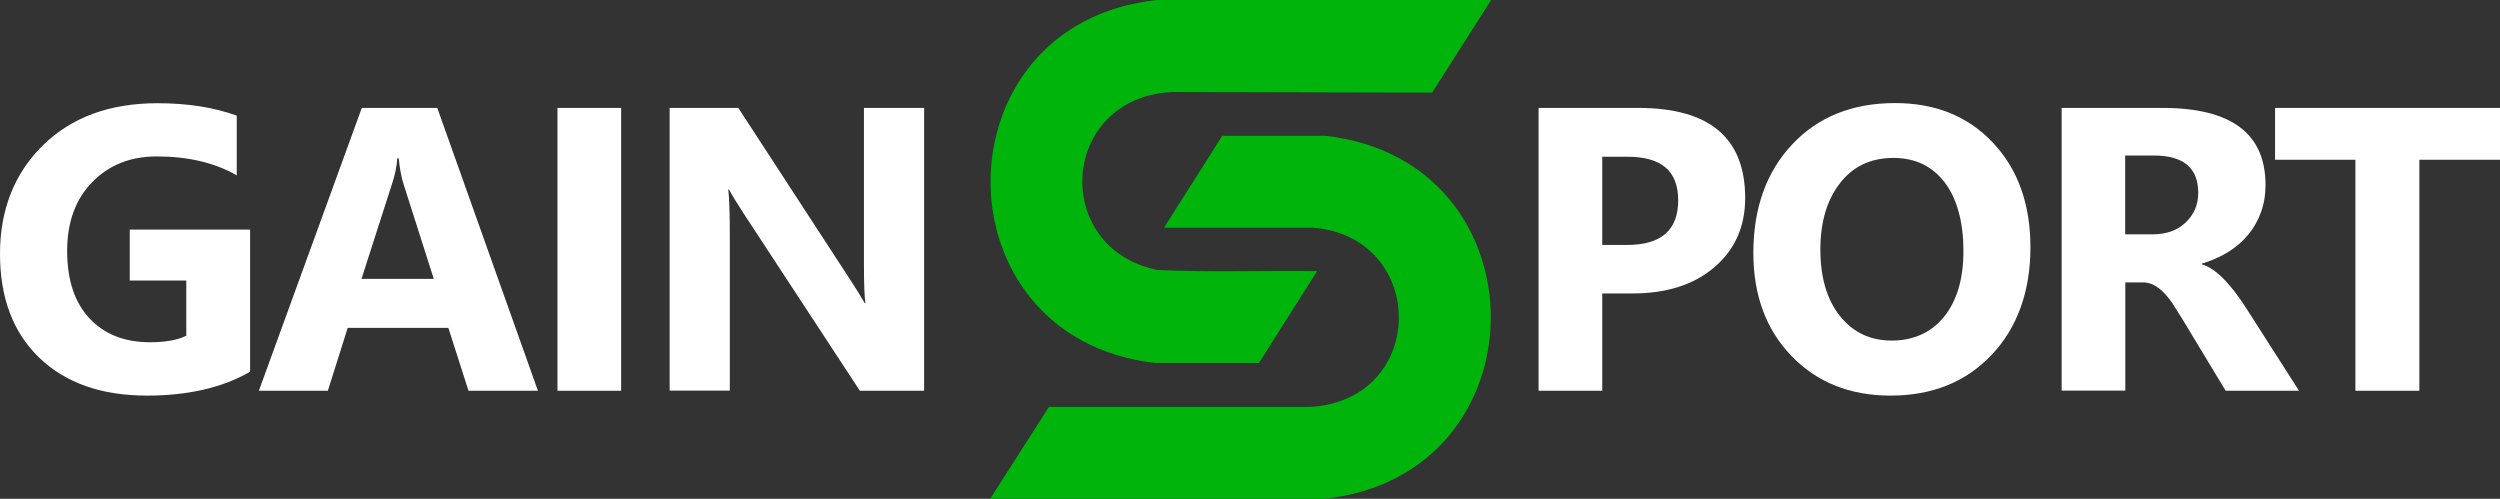 <?xml version="1.0" encoding="UTF-8"?>
<svg id="Layer_2" data-name="Layer 2" xmlns="http://www.w3.org/2000/svg" viewBox="0 0 164.94 32.91">
  <rect x="0" y="0" width="164.94" height="32.91" fill="#333333" stroke="none"/>
  <defs>
    <style>
      .cls-1 {
        fill: #00b40c;
      }

      .cls-2 {
        fill: #fff;
      }
    </style>
  </defs>
  <g id="new_fr_logos" data-name="new fr logos">
    <g>
      <g>
        <path class="cls-2" d="M16.49,24.53c-1.82,1.05-4.09,1.57-6.79,1.57-3,0-5.37-.83-7.1-2.49s-2.6-3.95-2.6-6.86.95-5.32,2.84-7.17c1.89-1.85,4.41-2.77,7.55-2.77,1.98,0,3.72.27,5.23.82v3.94c-1.44-.83-3.2-1.25-5.28-1.25-1.74,0-3.16.57-4.26,1.7s-1.65,2.64-1.65,4.54.49,3.4,1.48,4.45c.98,1.05,2.31,1.57,3.99,1.57,1.01,0,1.8-.14,2.39-.43v-3.64h-3.73v-3.36h7.94v9.38Z"/>
        <path class="cls-2" d="M35.49,25.78h-4.58l-1.33-4.15h-6.64l-1.31,4.15h-4.55l6.79-18.66h4.98l6.64,18.66ZM28.62,18.4l-2-6.27c-.15-.47-.25-1.03-.31-1.68h-.1c-.04.55-.15,1.09-.33,1.63l-2.03,6.32h4.78Z"/>
        <path class="cls-2" d="M40.98,25.78h-4.2V7.12h4.2v18.66Z"/>
        <path class="cls-2" d="M60.97,25.78h-4.24l-7.69-11.73c-.45-.69-.76-1.2-.94-1.55h-.05c.07.66.1,1.67.1,3.02v10.25h-3.97V7.12h4.53l7.4,11.36c.34.51.65,1.02.94,1.52h.05c-.07-.43-.1-1.29-.1-2.56V7.12h3.97v18.66Z"/>
      </g>
      <g>
        <path class="cls-2" d="M105.71,19.35v6.43h-4.2V7.12h6.58c4.7,0,7.05,1.98,7.05,5.95,0,1.87-.67,3.39-2.02,4.55-1.35,1.16-3.15,1.74-5.41,1.74h-2ZM105.71,10.34v5.82h1.65c2.24,0,3.36-.98,3.36-2.94s-1.12-2.88-3.36-2.88h-1.65Z"/>
        <path class="cls-2" d="M124.73,26.1c-2.67,0-4.85-.87-6.53-2.61-1.68-1.74-2.52-4.01-2.52-6.8,0-2.95.85-5.34,2.56-7.16,1.71-1.82,3.97-2.73,6.79-2.73,2.66,0,4.82.87,6.46,2.62,1.64,1.74,2.47,4.04,2.47,6.9s-.85,5.3-2.56,7.09c-1.7,1.8-3.93,2.69-6.67,2.69ZM124.91,10.42c-1.48,0-2.65.55-3.51,1.66-.87,1.11-1.3,2.57-1.3,4.39s.43,3.31,1.3,4.39c.87,1.08,2,1.61,3.41,1.61s2.6-.52,3.45-1.57c.85-1.05,1.28-2.5,1.28-4.35s-.41-3.44-1.24-4.52-1.95-1.61-3.38-1.61Z"/>
        <path class="cls-2" d="M151.67,25.78h-4.83l-2.9-4.8c-.22-.36-.43-.69-.62-.98-.2-.29-.4-.53-.61-.74-.2-.2-.42-.36-.64-.47-.22-.11-.46-.16-.72-.16h-1.13v7.14h-4.2V7.12h6.66c4.53,0,6.79,1.69,6.79,5.08,0,.65-.1,1.25-.3,1.8-.2.55-.48,1.05-.85,1.49-.36.44-.8.82-1.32,1.14-.52.32-1.09.57-1.72.76v.05c.28.09.55.23.81.42.26.2.51.42.75.68.24.26.47.54.7.84.22.3.42.59.61.88l3.53,5.52ZM140.21,10.27v5.19h1.82c.9,0,1.63-.26,2.17-.78.56-.53.83-1.18.83-1.97,0-1.63-.98-2.45-2.93-2.45h-1.9Z"/>
        <path class="cls-2" d="M164.94,10.54h-5.32v15.24h-4.22v-15.24h-5.3v-3.42h14.84v3.42Z"/>
      </g>
      <g>
        <path class="cls-1" d="M98.38,0l-3.89,6.11-17.18-.04c-7.4.4-7.98,10.31-.95,11.74,3.5.17,7.03.03,10.54.08l-3.84,6.06h-6.85C61.65,22.27,61.77,1.51,76.36,0h22.02Z"/>
        <path class="cls-1" d="M65.33,32.91l3.87-6.06h17.2c7.84-.43,7.8-11.24.2-11.83h-9.8s3.84-6.06,3.84-6.06h6.78c14.62,1.6,14.57,22.43-.07,23.95h-22.02Z"/>
      </g>
    </g>
  </g>
</svg>